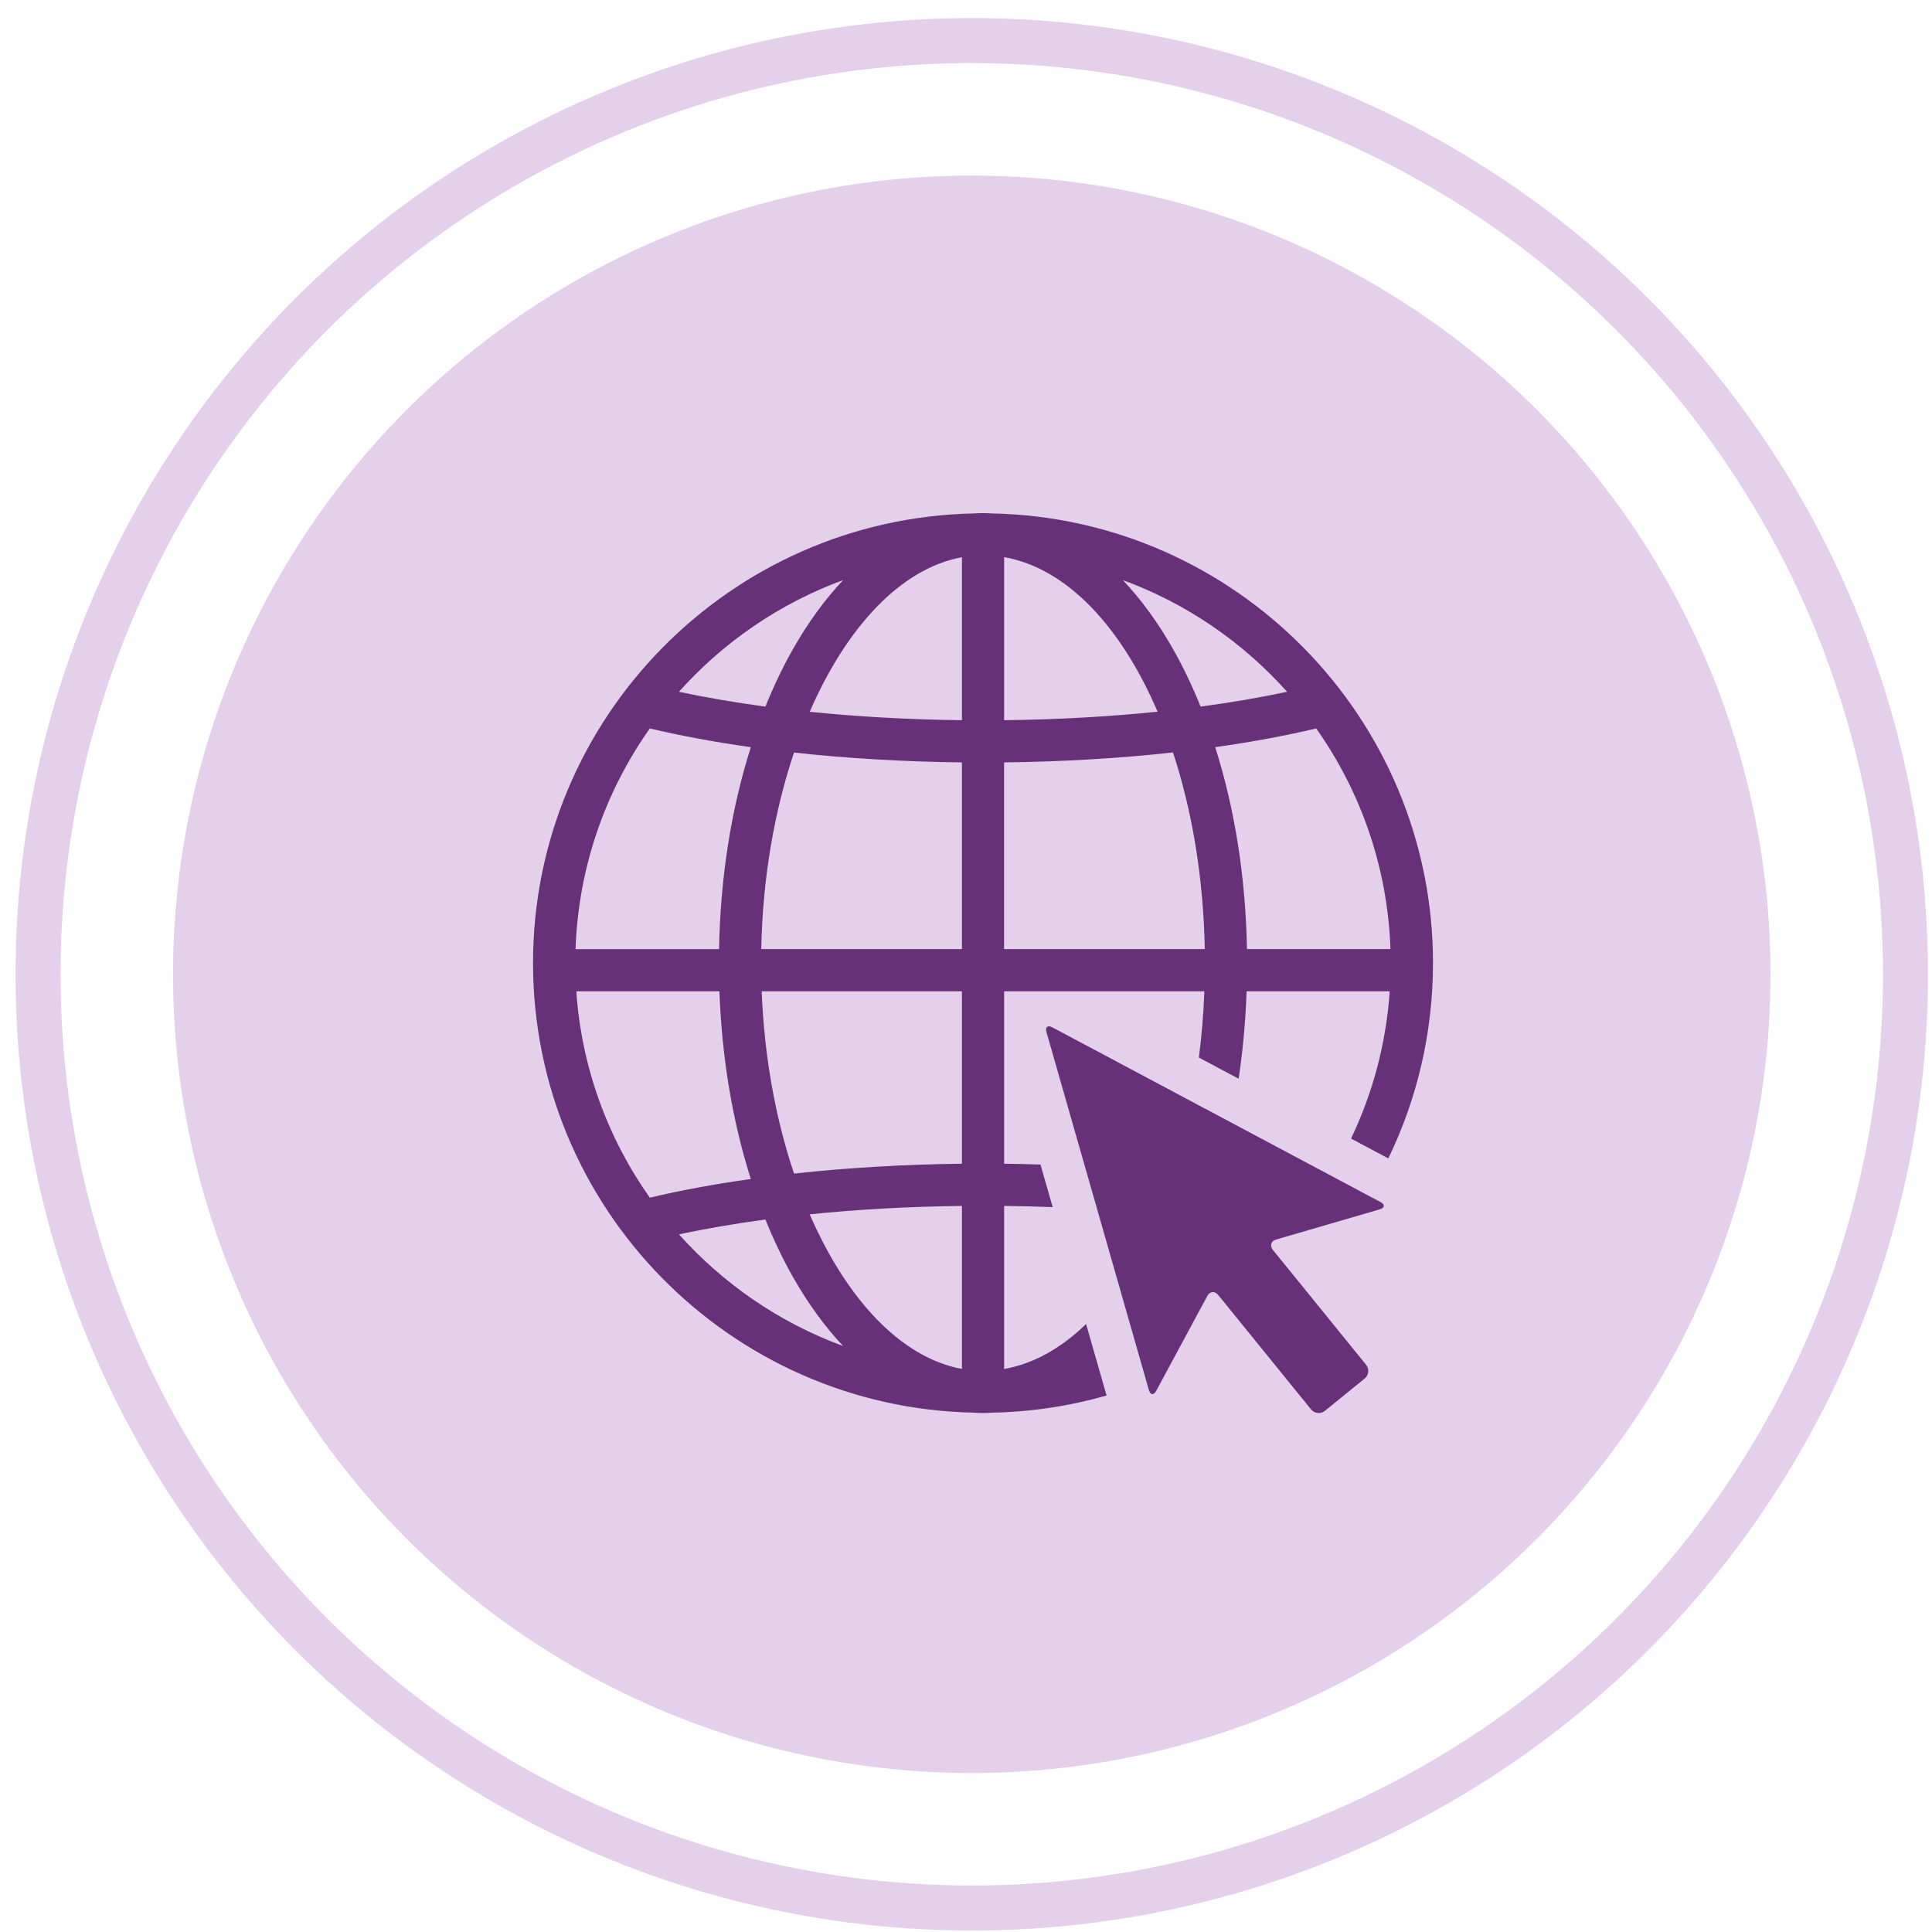 <?xml version="1.0" encoding="UTF-8"?>
<svg xmlns="http://www.w3.org/2000/svg" width="85" height="85" viewBox="0 0 85 85" fill="none">
  <circle cx="42.754" cy="42.865" r="41.08" stroke="#E5D0EB" stroke-width="1.98"></circle>
  <circle cx="42.754" cy="42.865" r="35.141" fill="#E5D0EB"></circle>
  <path d="M43.644 22.589C43.512 22.582 43.38 22.573 43.247 22.573C43.113 22.573 42.977 22.582 42.842 22.589C32.113 22.808 23.451 31.594 23.451 42.37C23.451 53.147 32.108 61.928 42.833 62.151C42.971 62.159 43.109 62.168 43.247 62.168C43.385 62.168 43.516 62.159 43.651 62.151C45.393 62.117 47.08 61.856 48.684 61.397L48.35 60.226L47.784 58.251C46.688 59.314 45.468 60.004 44.177 60.23V53.055C44.894 53.063 45.608 53.081 46.313 53.108L45.777 51.234C45.246 51.217 44.713 51.205 44.177 51.199V43.613H52.987C52.95 44.609 52.868 45.583 52.746 46.528L54.495 47.46C54.681 46.224 54.799 44.938 54.845 43.613H61.142C60.983 45.918 60.391 48.106 59.44 50.092L61.08 50.965C62.34 48.365 63.046 45.448 63.046 42.37C63.046 31.589 54.377 22.801 43.644 22.589ZM56.626 30.435C55.438 30.689 54.164 30.908 52.822 31.087C52.463 30.201 52.063 29.358 51.617 28.57C50.947 27.387 50.202 26.369 49.401 25.522C52.201 26.547 54.675 28.253 56.626 30.435H56.626ZM34.934 33.109C37.271 33.365 39.765 33.513 42.32 33.542V41.757H33.492C33.553 38.625 34.073 35.665 34.934 33.109H34.934ZM42.321 24.515V31.686C40.008 31.659 37.752 31.532 35.624 31.316C37.245 27.58 39.643 25.004 42.321 24.516V24.515ZM44.177 24.512C46.911 24.988 49.319 27.547 50.928 31.311C48.785 31.531 46.509 31.659 44.177 31.686V24.512ZM37.095 25.522C36.294 26.369 35.551 27.387 34.88 28.57C34.435 29.357 34.034 30.201 33.675 31.087C32.333 30.908 31.059 30.689 29.871 30.435C31.822 28.253 34.295 26.548 37.095 25.522ZM28.589 32.049C29.957 32.373 31.449 32.649 33.033 32.872C32.173 35.574 31.692 38.603 31.636 41.758H25.322C25.445 38.151 26.635 34.814 28.59 32.049L28.589 32.049ZM31.652 43.613C31.757 46.541 32.23 49.348 33.033 51.871C31.448 52.094 29.955 52.368 28.589 52.692C26.749 50.089 25.586 46.978 25.355 43.613H31.652V43.613ZM29.871 54.306C31.059 54.052 32.333 53.834 33.675 53.654C34.034 54.541 34.434 55.385 34.88 56.172C35.55 57.354 36.294 58.372 37.094 59.219C34.295 58.193 31.822 56.488 29.871 54.306ZM42.32 60.226C39.644 59.738 37.245 57.162 35.624 53.425C37.753 53.208 40.011 53.082 42.32 53.056V60.226V60.226ZM42.32 51.199C39.769 51.228 37.274 51.377 34.935 51.633C34.131 49.249 33.625 46.513 33.511 43.613H42.32V51.199ZM44.176 41.758V33.542C46.748 33.513 49.256 33.363 51.606 33.104C52.444 35.646 52.946 38.6 53.005 41.757H44.176V41.758H44.176ZM54.861 41.758C54.805 38.603 54.324 35.574 53.464 32.872C55.048 32.649 56.539 32.374 57.907 32.049C59.861 34.814 61.052 38.151 61.174 41.757H54.861V41.758Z" fill="#663178"></path>
  <path d="M60.732 52.883L46.305 45.202C46.246 45.17 46.194 45.154 46.151 45.154C46.136 45.154 46.122 45.157 46.109 45.16C46.031 45.181 46.002 45.273 46.042 45.414L50.545 61.153C50.58 61.274 50.637 61.335 50.7 61.335C50.709 61.335 50.719 61.334 50.729 61.331C50.777 61.318 50.826 61.27 50.87 61.188L53.116 57.019C53.164 56.931 53.229 56.877 53.299 56.857C53.32 56.85 53.342 56.848 53.364 56.848C53.444 56.848 53.526 56.89 53.596 56.974L53.614 56.996L57.681 62.008C57.766 62.113 57.892 62.168 58.019 62.168C58.059 62.168 58.099 62.162 58.139 62.151C58.193 62.135 58.245 62.108 58.291 62.07L60.038 60.652C60.224 60.502 60.252 60.228 60.101 60.042L56.003 54.992C55.999 54.987 55.997 54.983 55.994 54.978C55.857 54.797 55.922 54.599 56.145 54.534L60.699 53.207C60.928 53.14 60.943 52.994 60.732 52.882L60.732 52.883Z" fill="#663178"></path>
</svg>
